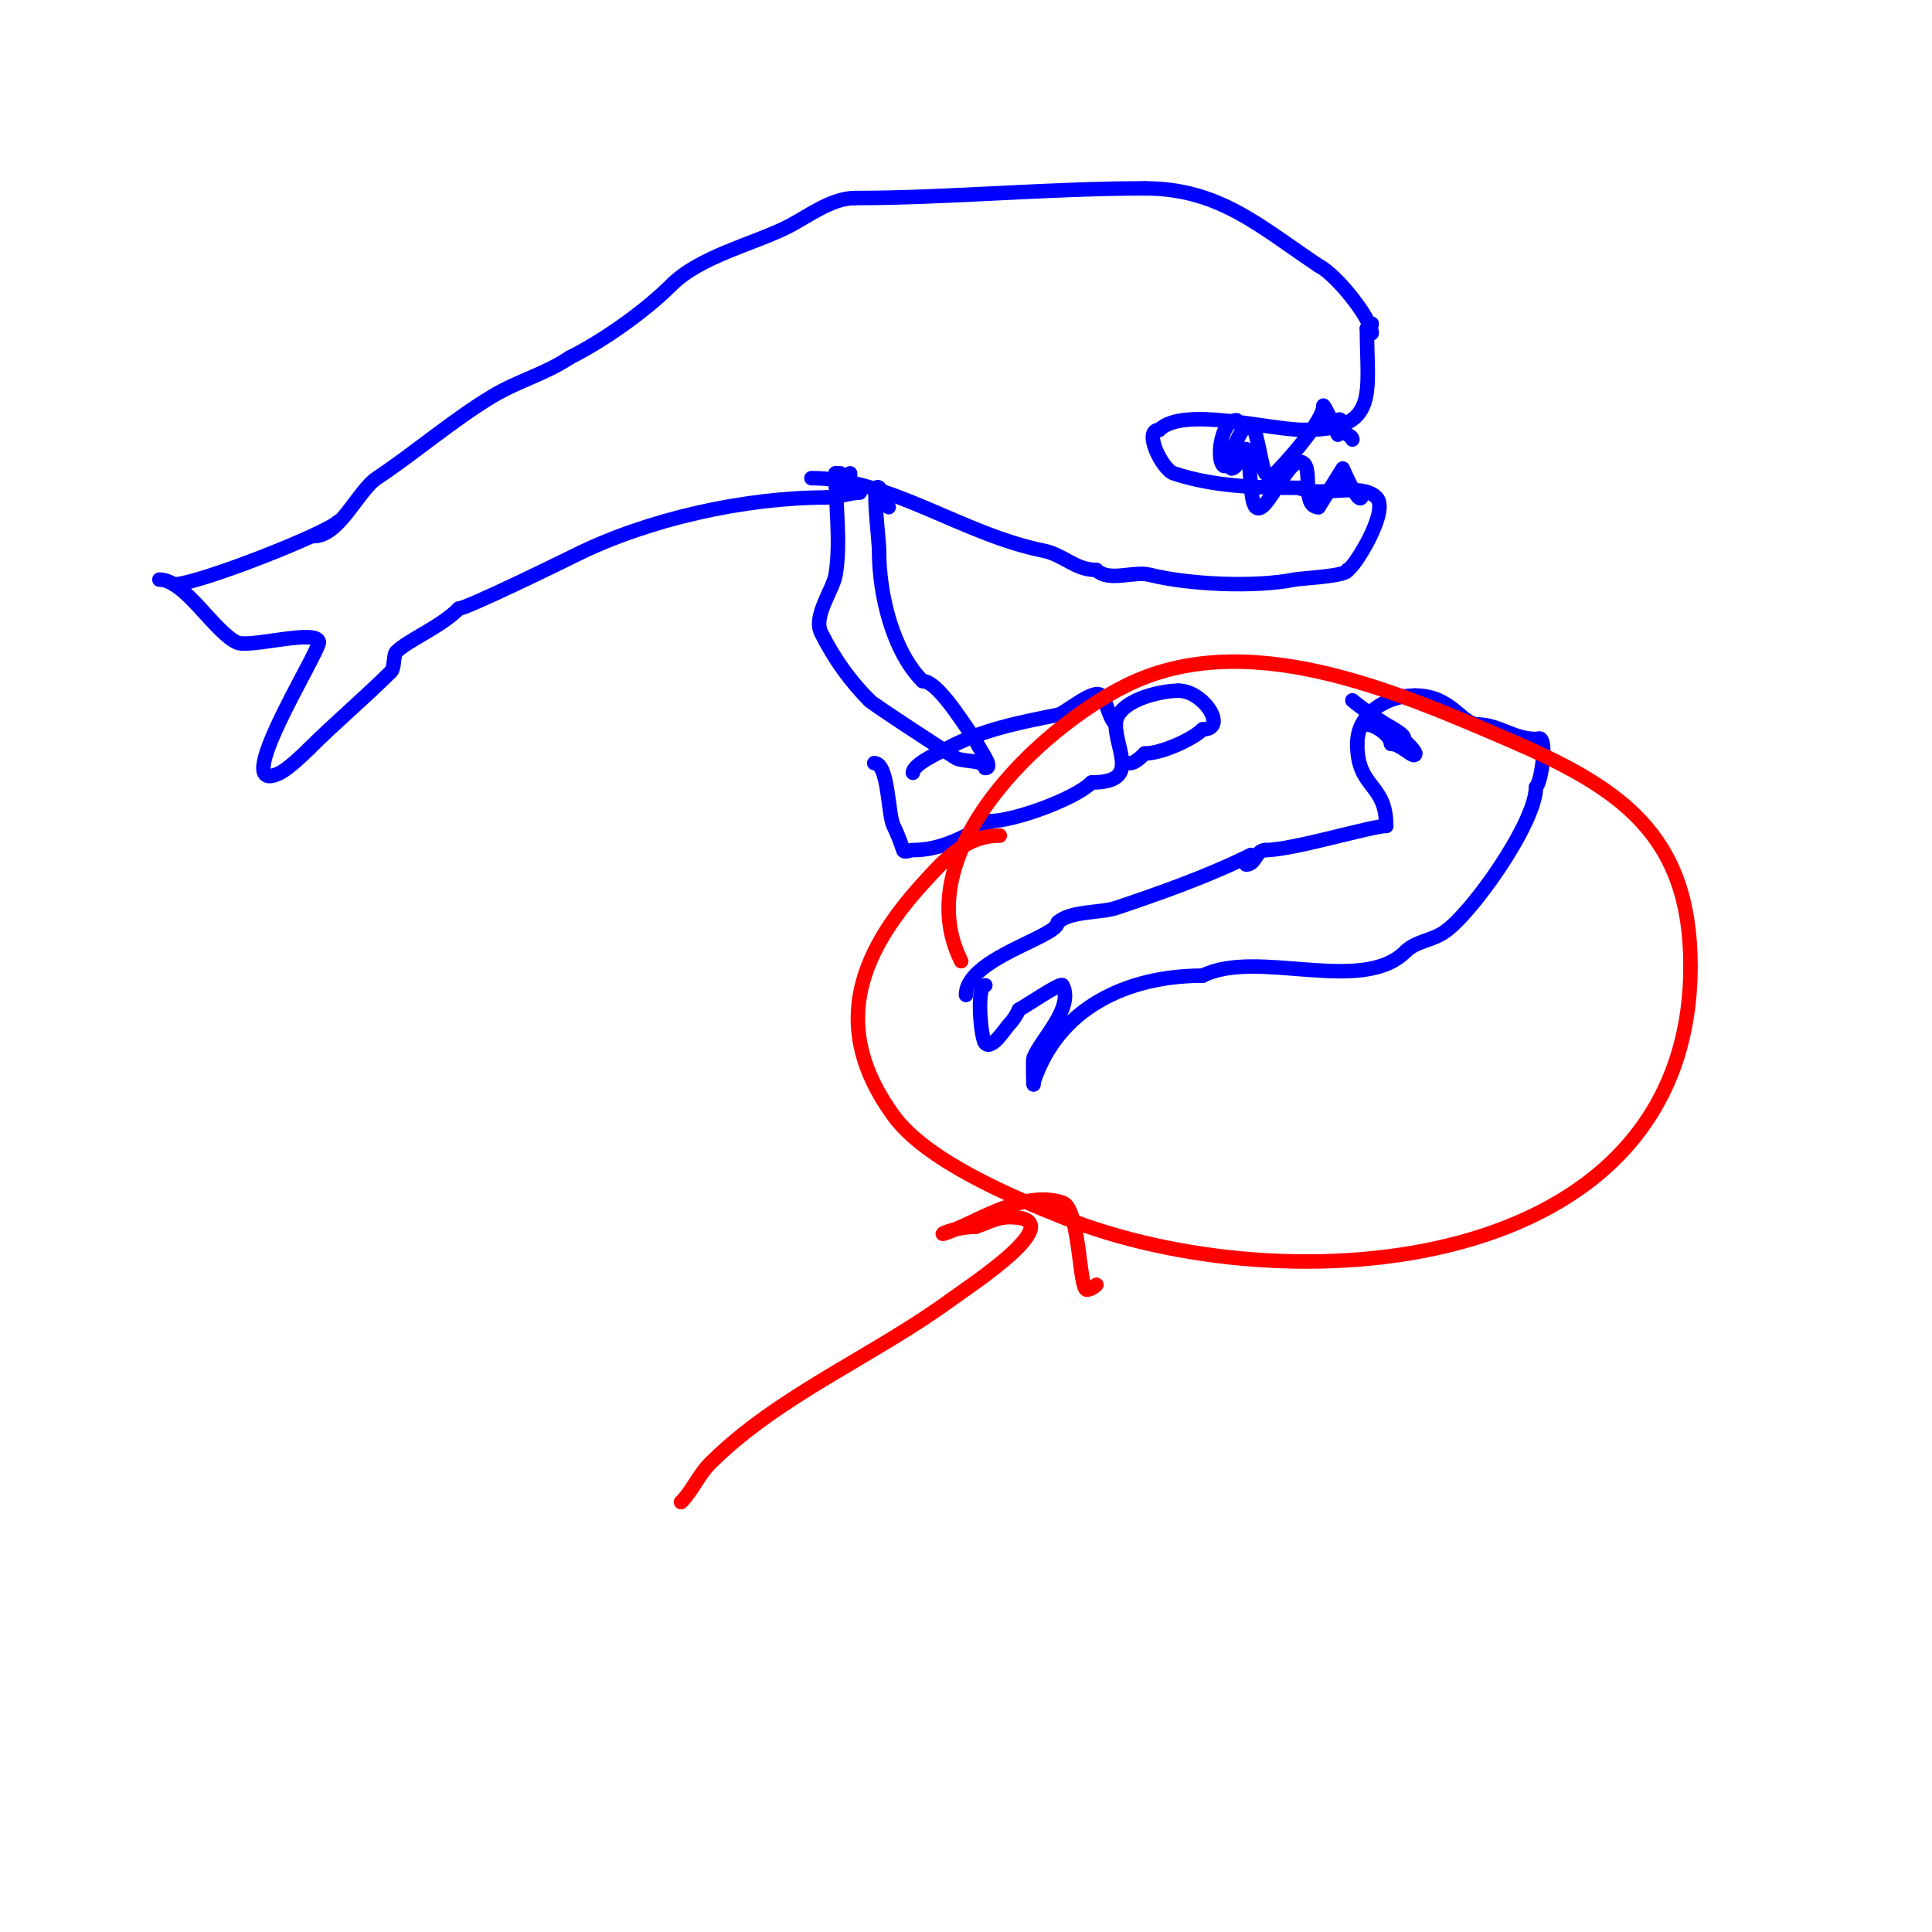 <svg viewBox='0 0 400 400' version='1.1' xmlns='http://www.w3.org/2000/svg' xmlns:xlink='http://www.w3.org/1999/xlink'><g fill='none' stroke='#0000ff' stroke-width='3' stroke-linecap='round' stroke-linejoin='round'><path d='M36,121c4.842,0 31.467,-10.467 34,-13'/><path d='M33,120c5.226,0 11.173,10.587 16,13c2.523,1.262 17,-2.977 17,0'/><path d='M66,133c0,2.272 -19.091,32.545 -8,27c1.698,-0.849 4.775,-3.775 6,-5'/><path d='M64,155c5.33,-5.33 11.74,-10.74 17,-16c0.656,-0.656 0.499,-3.499 1,-4c2.532,-2.532 9.085,-5.085 13,-9'/><path d='M95,126c1.541,0 21.551,-9.775 24,-11c15.169,-7.584 35.419,-12 52,-12'/><path d='M171,103c2.593,0 4.917,-1 7,-1'/><path d='M65,111c5.224,0 9.181,-9.454 13,-12c8.076,-5.384 15.825,-12.095 24,-17c5.27,-3.162 10.783,-4.522 16,-8'/><path d='M118,74c6.994,-3.497 15.636,-9.636 21,-15c5.914,-5.914 16.878,-8.439 24,-12c4.012,-2.006 9.063,-6 14,-6'/><path d='M177,41c19.096,0 40.031,-2 60,-2'/><path d='M237,39c15.433,0 23.798,7.865 36,16'/><path d='M273,55c3.679,1.839 11,11.029 11,14'/><path d='M168,99c16.162,0 31.268,11.653 48,15c4.257,0.851 6.527,4 11,4'/><path d='M227,118c2.574,2.574 7.667,0.167 11,1c8.093,2.023 21.758,2.648 30,1c1.581,-0.316 11,-0.677 11,-2'/><path d='M279,118c1.062,0 8.8,-12.2 6,-15c-3.342,-3.342 -11.656,0.172 -16,-2'/><path d='M269,101c-8.805,0 -17.826,-0.275 -26,-3c-2.365,-0.788 -6.423,-9 -3,-9'/><path d='M240,89c4.967,-4.967 22.621,0 30,0'/><path d='M270,89c15.726,0 13,-7.407 13,-21'/><path d='M283,68c0.471,0 1,-0.529 1,-1'/><path d='M256,87c-2.91,0 -4.084,6.833 -3,9c1.491,2.981 2.667,-8 6,-8c1.114,0 2.109,8.663 3,10c0.37,0.555 1.529,0.471 2,0c2.328,-2.328 10,-10.817 10,-14'/><path d='M274,84c0.616,0.616 3,6 3,6c0,0 -0.1,-2.9 0,-3c0.943,-0.943 1.119,2.559 2,3c0.422,0.211 1,0.529 1,1'/><path d='M255,97c1.29,0 2.756,-4.489 3,-4c1.128,2.257 0.577,10.577 2,12c2.237,2.237 7.108,-11.892 10,-9c1.661,1.661 -0.467,9 3,9'/><path d='M273,105c0.403,-0.605 5,-8 5,-8c0,0 4,9.386 4,5'/><path d='M176,98c0,1.333 0,2.667 0,4'/><path d='M174,98l-1,0'/><path d='M173,98c0,6.74 1.103,14.382 0,21c-0.519,3.113 -4.707,8.585 -3,12c2.787,5.573 6.184,10.184 10,14'/><path d='M180,145c0.266,0.532 17.786,11.893 18,12c1.443,0.722 6,0.352 6,2'/><path d='M204,159c2.111,0 -2,-4.644 -2,-6'/><path d='M202,153c-0.761,0 -7.311,-12 -11,-12'/><path d='M191,141c-6.107,-6.107 -9,-17.757 -9,-27c0,-2.641 -1.658,-14.658 0,-13'/><path d='M182,101c0.667,1.333 1.333,2.667 2,4'/><path d='M181,158c3.023,0 2.789,10.578 4,13c0.803,1.606 1.432,3.297 2,5c0.211,0.632 1.333,0 2,0c5.689,0 9.871,-2.435 15,-5c0.422,-0.211 0.667,-0.667 1,-1'/><path d='M205,170c4.916,0 17.564,-4.564 21,-8'/><path d='M189,160c0,-1.884 6.372,-4.657 7,-5c7.121,-3.884 15.234,-5.447 23,-7c1.596,-0.319 7.432,-5.568 9,-4c1.141,1.141 1.471,4.471 3,6'/><path d='M231,150c0,5.428 5.194,12 -5,12'/><path d='M231,150c0,-4.868 9.063,-7 13,-7'/><path d='M244,143c5.227,0 10.324,8 5,8'/><path d='M249,151c-2.08,2.08 -8.554,5 -12,5'/><path d='M237,156c-0.933,0.933 -2.114,2 -3,2'/><path d='M200,206c0,-7.574 19,-12.005 19,-15'/><path d='M219,191c2.406,-2.406 8.918,-1.973 12,-3c8.782,-2.927 19.355,-6.678 28,-11'/><path d='M204,204c-1.893,0 -0.957,11.043 0,12c1.432,1.432 4.157,-3.157 5,-4c0.85,-0.85 1.463,-1.925 2,-3'/><path d='M211,209c1.415,-0.708 8.648,-5.703 9,-5c2.371,4.741 -4.44,11.1 -6,15c-0.229,0.572 0,7.507 0,5'/><path d='M214,224c5.124,-15.373 19.404,-22 35,-22'/><path d='M249,202c11.297,-5.649 32.933,4.067 42,-5'/><path d='M291,197c2.132,-2.132 5.321,-2.214 8,-4c5.669,-3.78 19,-22.664 19,-30'/><path d='M318,163c1.078,-1.078 2.2,-8.8 1,-10c-0.236,-0.236 -0.667,0 -1,0c-4.611,0 -7.811,-3 -12,-3'/><path d='M306,150c-3.396,0 -5.452,-6 -13,-6'/><path d='M293,144c-6.012,0 -12,3.802 -12,10'/><path d='M281,154c0,9.407 6,7.995 6,17'/><path d='M287,171c-2.979,0 -19.404,5 -25,5'/><path d='M262,176c-2.039,0 -1.961,3 -4,3'/><path d='M283,150c1.677,0 5,2.316 5,4'/><path d='M288,154c2.116,0 5,3.41 5,2'/><path d='M293,156c0,-1.122 -6,-6 -6,-6c0,0 5.559,3 3,3'/><path d='M290,153c-1.118,0 -5.424,-3.576 -5,-4c0.434,-0.434 3,2 3,2c0,0 -7.342,-5.342 -8,-6'/></g>
<g fill='none' stroke='#ff0000' stroke-width='3' stroke-linecap='round' stroke-linejoin='round'><path d='M207,173c-7.079,0 -11.424,4.967 -16,10c-13.541,14.895 -18.964,30.174 -6,48c6.83,9.391 24.788,16.915 35,21c46.45,18.58 130,12.612 130,-52'/><path d='M350,200c0,-27.342 -14.65,-36.993 -38,-47c-23.057,-9.881 -53.998,-23.501 -79,-11c-17.699,8.85 -45.182,34.636 -34,57'/><path d='M141,311c2.313,-2.313 3.661,-5.661 6,-8c14.058,-14.058 33.985,-22.256 50,-34c3.604,-2.643 25.679,-17 12,-17c-2.608,0 -4.496,1.165 -7,2'/><path d='M202,254c-5.768,0 -10.378,3.279 -3,0c5.876,-2.612 13.98,-7.34 21,-5c3.552,1.184 3.428,18 5,18'/><path d='M225,267c0.745,0 1.473,-0.473 2,-1'/></g>
</svg>